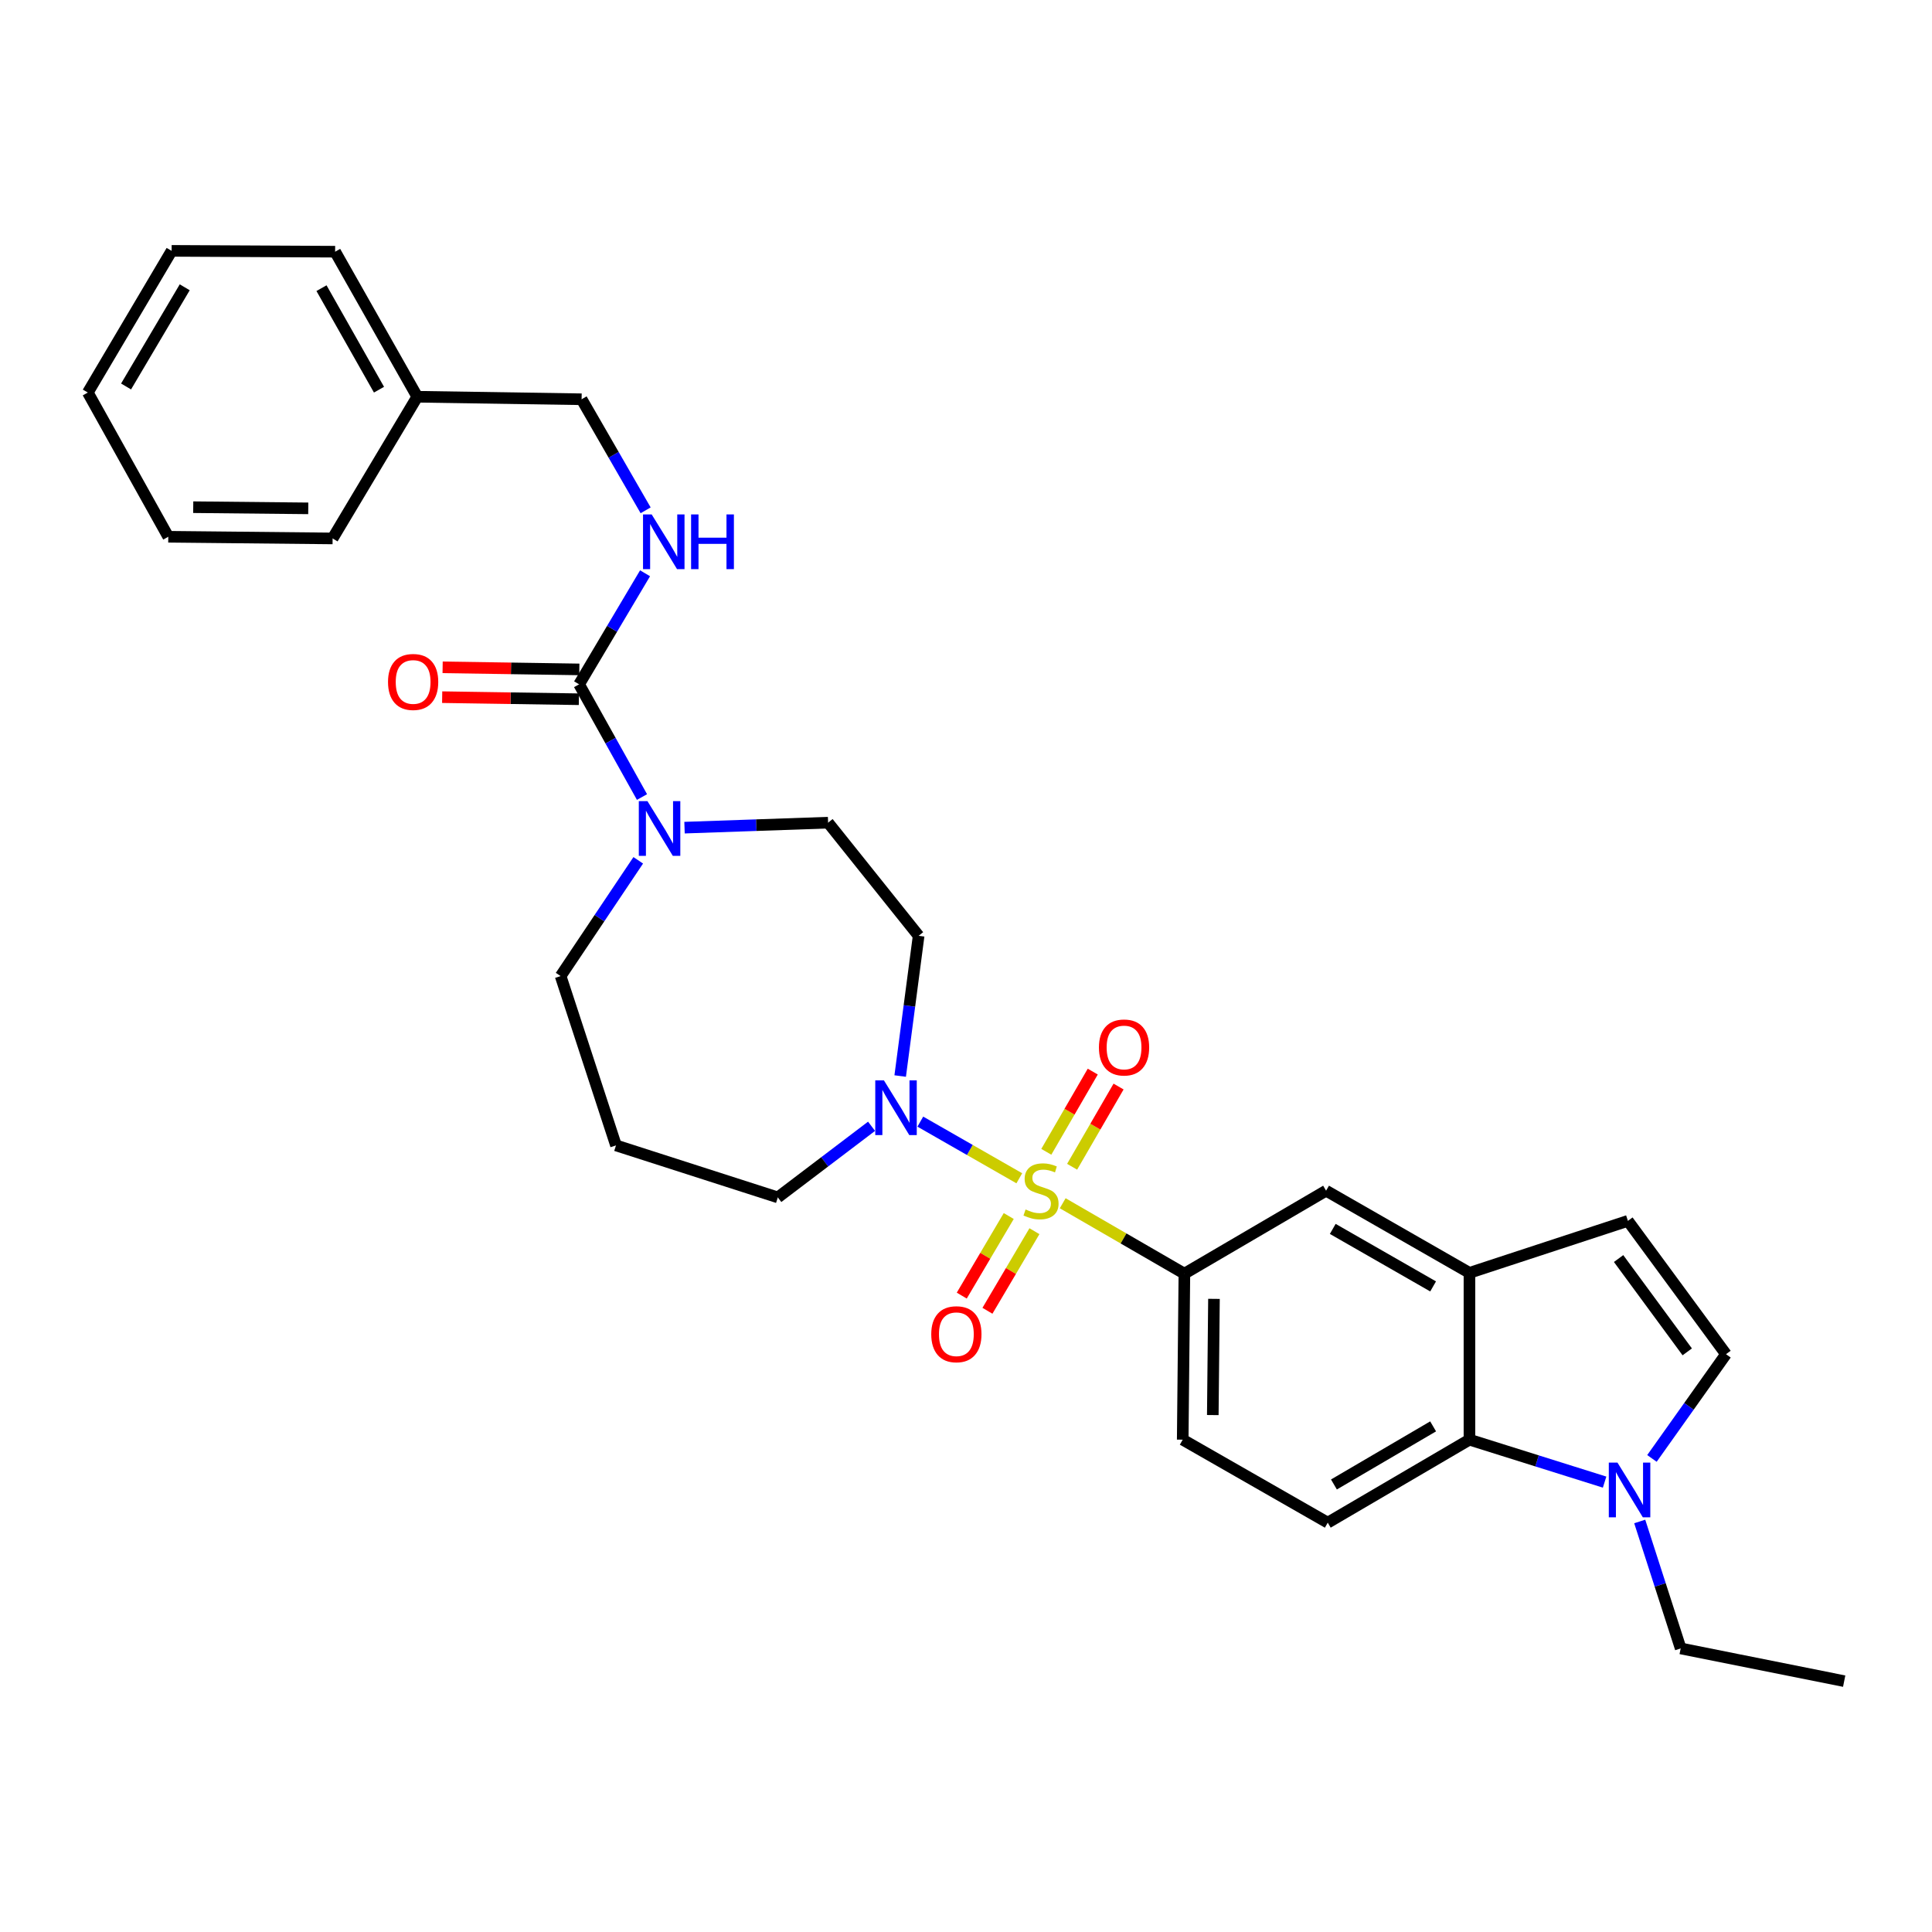 <?xml version='1.0' encoding='iso-8859-1'?>
<svg version='1.1' baseProfile='full'
              xmlns='http://www.w3.org/2000/svg'
                      xmlns:rdkit='http://www.rdkit.org/xml'
                      xmlns:xlink='http://www.w3.org/1999/xlink'
                  xml:space='preserve'
width='1000px' height='1000px' viewBox='0 0 1000 1000'>
<!-- END OF HEADER -->
<rect style='opacity:1.0;fill:#FFFFFF;stroke:none' width='1000' height='1000' x='0' y='0'> </rect>
<path class='bond-0' d='M 527.59,609.873 L 501.972,595.214' style='fill:none;fill-rule:evenodd;stroke:#CCCC00;stroke-width:6px;stroke-linecap:butt;stroke-linejoin:miter;stroke-opacity:1' />
<path class='bond-0' d='M 501.972,595.214 L 476.354,580.555' style='fill:none;fill-rule:evenodd;stroke:#0000FF;stroke-width:6px;stroke-linecap:butt;stroke-linejoin:miter;stroke-opacity:1' />
<path class='bond-2' d='M 550.055,622.801 L 581.547,641.024' style='fill:none;fill-rule:evenodd;stroke:#CCCC00;stroke-width:6px;stroke-linecap:butt;stroke-linejoin:miter;stroke-opacity:1' />
<path class='bond-2' d='M 581.547,641.024 L 613.038,659.247' style='fill:none;fill-rule:evenodd;stroke:#000000;stroke-width:6px;stroke-linecap:butt;stroke-linejoin:miter;stroke-opacity:1' />
<path class='bond-11' d='M 554.93,603.911 L 566.951,583.152' style='fill:none;fill-rule:evenodd;stroke:#CCCC00;stroke-width:6px;stroke-linecap:butt;stroke-linejoin:miter;stroke-opacity:1' />
<path class='bond-11' d='M 566.951,583.152 L 578.971,562.394' style='fill:none;fill-rule:evenodd;stroke:#FF0000;stroke-width:6px;stroke-linecap:butt;stroke-linejoin:miter;stroke-opacity:1' />
<path class='bond-11' d='M 541.569,596.174 L 553.589,575.415' style='fill:none;fill-rule:evenodd;stroke:#CCCC00;stroke-width:6px;stroke-linecap:butt;stroke-linejoin:miter;stroke-opacity:1' />
<path class='bond-11' d='M 553.589,575.415 L 565.609,554.657' style='fill:none;fill-rule:evenodd;stroke:#FF0000;stroke-width:6px;stroke-linecap:butt;stroke-linejoin:miter;stroke-opacity:1' />
<path class='bond-12' d='M 522.126,629.415 L 509.965,650.012' style='fill:none;fill-rule:evenodd;stroke:#CCCC00;stroke-width:6px;stroke-linecap:butt;stroke-linejoin:miter;stroke-opacity:1' />
<path class='bond-12' d='M 509.965,650.012 L 497.804,670.608' style='fill:none;fill-rule:evenodd;stroke:#FF0000;stroke-width:6px;stroke-linecap:butt;stroke-linejoin:miter;stroke-opacity:1' />
<path class='bond-12' d='M 535.421,637.266 L 523.26,657.862' style='fill:none;fill-rule:evenodd;stroke:#CCCC00;stroke-width:6px;stroke-linecap:butt;stroke-linejoin:miter;stroke-opacity:1' />
<path class='bond-12' d='M 523.26,657.862 L 511.099,678.458' style='fill:none;fill-rule:evenodd;stroke:#FF0000;stroke-width:6px;stroke-linecap:butt;stroke-linejoin:miter;stroke-opacity:1' />
<path class='bond-13' d='M 465.934,556.953 L 470.71,520.662' style='fill:none;fill-rule:evenodd;stroke:#0000FF;stroke-width:6px;stroke-linecap:butt;stroke-linejoin:miter;stroke-opacity:1' />
<path class='bond-13' d='M 470.71,520.662 L 475.485,484.371' style='fill:none;fill-rule:evenodd;stroke:#000000;stroke-width:6px;stroke-linecap:butt;stroke-linejoin:miter;stroke-opacity:1' />
<path class='bond-20' d='M 451.116,582.962 L 426.858,601.367' style='fill:none;fill-rule:evenodd;stroke:#0000FF;stroke-width:6px;stroke-linecap:butt;stroke-linejoin:miter;stroke-opacity:1' />
<path class='bond-20' d='M 426.858,601.367 L 402.599,619.772' style='fill:none;fill-rule:evenodd;stroke:#000000;stroke-width:6px;stroke-linecap:butt;stroke-linejoin:miter;stroke-opacity:1' />
<path class='bond-1' d='M 299.743,354.203 L 316.019,383.373' style='fill:none;fill-rule:evenodd;stroke:#000000;stroke-width:6px;stroke-linecap:butt;stroke-linejoin:miter;stroke-opacity:1' />
<path class='bond-1' d='M 316.019,383.373 L 332.295,412.542' style='fill:none;fill-rule:evenodd;stroke:#0000FF;stroke-width:6px;stroke-linecap:butt;stroke-linejoin:miter;stroke-opacity:1' />
<path class='bond-10' d='M 299.743,354.203 L 316.812,325.467' style='fill:none;fill-rule:evenodd;stroke:#000000;stroke-width:6px;stroke-linecap:butt;stroke-linejoin:miter;stroke-opacity:1' />
<path class='bond-10' d='M 316.812,325.467 L 333.882,296.731' style='fill:none;fill-rule:evenodd;stroke:#0000FF;stroke-width:6px;stroke-linecap:butt;stroke-linejoin:miter;stroke-opacity:1' />
<path class='bond-17' d='M 299.86,346.484 L 264.481,345.947' style='fill:none;fill-rule:evenodd;stroke:#000000;stroke-width:6px;stroke-linecap:butt;stroke-linejoin:miter;stroke-opacity:1' />
<path class='bond-17' d='M 264.481,345.947 L 229.102,345.41' style='fill:none;fill-rule:evenodd;stroke:#FF0000;stroke-width:6px;stroke-linecap:butt;stroke-linejoin:miter;stroke-opacity:1' />
<path class='bond-17' d='M 299.626,361.922 L 264.247,361.386' style='fill:none;fill-rule:evenodd;stroke:#000000;stroke-width:6px;stroke-linecap:butt;stroke-linejoin:miter;stroke-opacity:1' />
<path class='bond-17' d='M 264.247,361.386 L 228.867,360.849' style='fill:none;fill-rule:evenodd;stroke:#FF0000;stroke-width:6px;stroke-linecap:butt;stroke-linejoin:miter;stroke-opacity:1' />
<path class='bond-9' d='M 613.038,659.247 L 686.378,616.306' style='fill:none;fill-rule:evenodd;stroke:#000000;stroke-width:6px;stroke-linecap:butt;stroke-linejoin:miter;stroke-opacity:1' />
<path class='bond-16' d='M 613.038,659.247 L 612.172,745.17' style='fill:none;fill-rule:evenodd;stroke:#000000;stroke-width:6px;stroke-linecap:butt;stroke-linejoin:miter;stroke-opacity:1' />
<path class='bond-16' d='M 628.347,672.291 L 627.741,732.437' style='fill:none;fill-rule:evenodd;stroke:#000000;stroke-width:6px;stroke-linecap:butt;stroke-linejoin:miter;stroke-opacity:1' />
<path class='bond-3' d='M 830.543,767.14 L 795.564,756.155' style='fill:none;fill-rule:evenodd;stroke:#0000FF;stroke-width:6px;stroke-linecap:butt;stroke-linejoin:miter;stroke-opacity:1' />
<path class='bond-3' d='M 795.564,756.155 L 760.585,745.17' style='fill:none;fill-rule:evenodd;stroke:#000000;stroke-width:6px;stroke-linecap:butt;stroke-linejoin:miter;stroke-opacity:1' />
<path class='bond-22' d='M 848.718,787.51 L 859.317,820.367' style='fill:none;fill-rule:evenodd;stroke:#0000FF;stroke-width:6px;stroke-linecap:butt;stroke-linejoin:miter;stroke-opacity:1' />
<path class='bond-22' d='M 859.317,820.367 L 869.917,853.225' style='fill:none;fill-rule:evenodd;stroke:#000000;stroke-width:6px;stroke-linecap:butt;stroke-linejoin:miter;stroke-opacity:1' />
<path class='bond-32' d='M 855.043,754.88 L 874.206,727.903' style='fill:none;fill-rule:evenodd;stroke:#0000FF;stroke-width:6px;stroke-linecap:butt;stroke-linejoin:miter;stroke-opacity:1' />
<path class='bond-32' d='M 874.206,727.903 L 893.369,700.926' style='fill:none;fill-rule:evenodd;stroke:#000000;stroke-width:6px;stroke-linecap:butt;stroke-linejoin:miter;stroke-opacity:1' />
<path class='bond-4' d='M 354.31,428.39 L 391.467,427.1' style='fill:none;fill-rule:evenodd;stroke:#0000FF;stroke-width:6px;stroke-linecap:butt;stroke-linejoin:miter;stroke-opacity:1' />
<path class='bond-4' d='M 391.467,427.1 L 428.624,425.811' style='fill:none;fill-rule:evenodd;stroke:#000000;stroke-width:6px;stroke-linecap:butt;stroke-linejoin:miter;stroke-opacity:1' />
<path class='bond-31' d='M 330.353,445.298 L 310.266,475.256' style='fill:none;fill-rule:evenodd;stroke:#0000FF;stroke-width:6px;stroke-linecap:butt;stroke-linejoin:miter;stroke-opacity:1' />
<path class='bond-31' d='M 310.266,475.256 L 290.179,505.215' style='fill:none;fill-rule:evenodd;stroke:#000000;stroke-width:6px;stroke-linecap:butt;stroke-linejoin:miter;stroke-opacity:1' />
<path class='bond-5' d='M 760.585,658.826 L 686.378,616.306' style='fill:none;fill-rule:evenodd;stroke:#000000;stroke-width:6px;stroke-linecap:butt;stroke-linejoin:miter;stroke-opacity:1' />
<path class='bond-5' d='M 741.777,665.845 L 689.833,636.081' style='fill:none;fill-rule:evenodd;stroke:#000000;stroke-width:6px;stroke-linecap:butt;stroke-linejoin:miter;stroke-opacity:1' />
<path class='bond-8' d='M 760.585,658.826 L 842.605,631.918' style='fill:none;fill-rule:evenodd;stroke:#000000;stroke-width:6px;stroke-linecap:butt;stroke-linejoin:miter;stroke-opacity:1' />
<path class='bond-30' d='M 760.585,658.826 L 760.585,745.17' style='fill:none;fill-rule:evenodd;stroke:#000000;stroke-width:6px;stroke-linecap:butt;stroke-linejoin:miter;stroke-opacity:1' />
<path class='bond-6' d='M 760.585,745.17 L 687.244,788.128' style='fill:none;fill-rule:evenodd;stroke:#000000;stroke-width:6px;stroke-linecap:butt;stroke-linejoin:miter;stroke-opacity:1' />
<path class='bond-6' d='M 741.78,738.291 L 690.442,768.361' style='fill:none;fill-rule:evenodd;stroke:#000000;stroke-width:6px;stroke-linecap:butt;stroke-linejoin:miter;stroke-opacity:1' />
<path class='bond-7' d='M 893.369,700.926 L 842.605,631.918' style='fill:none;fill-rule:evenodd;stroke:#000000;stroke-width:6px;stroke-linecap:butt;stroke-linejoin:miter;stroke-opacity:1' />
<path class='bond-7' d='M 873.317,699.724 L 837.782,651.418' style='fill:none;fill-rule:evenodd;stroke:#000000;stroke-width:6px;stroke-linecap:butt;stroke-linejoin:miter;stroke-opacity:1' />
<path class='bond-18' d='M 334.176,264.137 L 317.607,235.397' style='fill:none;fill-rule:evenodd;stroke:#0000FF;stroke-width:6px;stroke-linecap:butt;stroke-linejoin:miter;stroke-opacity:1' />
<path class='bond-18' d='M 317.607,235.397 L 301.038,206.657' style='fill:none;fill-rule:evenodd;stroke:#000000;stroke-width:6px;stroke-linecap:butt;stroke-linejoin:miter;stroke-opacity:1' />
<path class='bond-15' d='M 475.485,484.371 L 428.624,425.811' style='fill:none;fill-rule:evenodd;stroke:#000000;stroke-width:6px;stroke-linecap:butt;stroke-linejoin:miter;stroke-opacity:1' />
<path class='bond-14' d='M 687.244,788.128 L 612.172,745.17' style='fill:none;fill-rule:evenodd;stroke:#000000;stroke-width:6px;stroke-linecap:butt;stroke-linejoin:miter;stroke-opacity:1' />
<path class='bond-23' d='M 301.038,206.657 L 215.981,205.353' style='fill:none;fill-rule:evenodd;stroke:#000000;stroke-width:6px;stroke-linecap:butt;stroke-linejoin:miter;stroke-opacity:1' />
<path class='bond-19' d='M 318.837,592.855 L 402.599,619.772' style='fill:none;fill-rule:evenodd;stroke:#000000;stroke-width:6px;stroke-linecap:butt;stroke-linejoin:miter;stroke-opacity:1' />
<path class='bond-21' d='M 318.837,592.855 L 290.179,505.215' style='fill:none;fill-rule:evenodd;stroke:#000000;stroke-width:6px;stroke-linecap:butt;stroke-linejoin:miter;stroke-opacity:1' />
<path class='bond-26' d='M 869.917,853.225 L 954.545,870.157' style='fill:none;fill-rule:evenodd;stroke:#000000;stroke-width:6px;stroke-linecap:butt;stroke-linejoin:miter;stroke-opacity:1' />
<path class='bond-24' d='M 215.981,205.353 L 173.461,130.28' style='fill:none;fill-rule:evenodd;stroke:#000000;stroke-width:6px;stroke-linecap:butt;stroke-linejoin:miter;stroke-opacity:1' />
<path class='bond-24' d='M 196.168,201.701 L 166.404,149.15' style='fill:none;fill-rule:evenodd;stroke:#000000;stroke-width:6px;stroke-linecap:butt;stroke-linejoin:miter;stroke-opacity:1' />
<path class='bond-25' d='M 215.981,205.353 L 172.157,278.693' style='fill:none;fill-rule:evenodd;stroke:#000000;stroke-width:6px;stroke-linecap:butt;stroke-linejoin:miter;stroke-opacity:1' />
<path class='bond-28' d='M 173.461,130.28 L 88.832,129.843' style='fill:none;fill-rule:evenodd;stroke:#000000;stroke-width:6px;stroke-linecap:butt;stroke-linejoin:miter;stroke-opacity:1' />
<path class='bond-27' d='M 172.157,278.693 L 87.1,277.827' style='fill:none;fill-rule:evenodd;stroke:#000000;stroke-width:6px;stroke-linecap:butt;stroke-linejoin:miter;stroke-opacity:1' />
<path class='bond-27' d='M 159.556,263.124 L 100.016,262.518' style='fill:none;fill-rule:evenodd;stroke:#000000;stroke-width:6px;stroke-linecap:butt;stroke-linejoin:miter;stroke-opacity:1' />
<path class='bond-29' d='M 87.1,277.827 L 45.455,203.183' style='fill:none;fill-rule:evenodd;stroke:#000000;stroke-width:6px;stroke-linecap:butt;stroke-linejoin:miter;stroke-opacity:1' />
<path class='bond-33' d='M 88.832,129.843 L 45.455,203.183' style='fill:none;fill-rule:evenodd;stroke:#000000;stroke-width:6px;stroke-linecap:butt;stroke-linejoin:miter;stroke-opacity:1' />
<path class='bond-33' d='M 95.615,148.704 L 65.251,200.042' style='fill:none;fill-rule:evenodd;stroke:#000000;stroke-width:6px;stroke-linecap:butt;stroke-linejoin:miter;stroke-opacity:1' />
<path  class='atom-0' d='M 530.832 626.026
Q 531.152 626.146, 532.472 626.706
Q 533.792 627.266, 535.232 627.626
Q 536.712 627.946, 538.152 627.946
Q 540.832 627.946, 542.392 626.666
Q 543.952 625.346, 543.952 623.066
Q 543.952 621.506, 543.152 620.546
Q 542.392 619.586, 541.192 619.066
Q 539.992 618.546, 537.992 617.946
Q 535.472 617.186, 533.952 616.466
Q 532.472 615.746, 531.392 614.226
Q 530.352 612.706, 530.352 610.146
Q 530.352 606.586, 532.752 604.386
Q 535.192 602.186, 539.992 602.186
Q 543.272 602.186, 546.992 603.746
L 546.072 606.826
Q 542.672 605.426, 540.112 605.426
Q 537.352 605.426, 535.832 606.586
Q 534.312 607.706, 534.352 609.666
Q 534.352 611.186, 535.112 612.106
Q 535.912 613.026, 537.032 613.546
Q 538.192 614.066, 540.112 614.666
Q 542.672 615.466, 544.192 616.266
Q 545.712 617.066, 546.792 618.706
Q 547.912 620.306, 547.912 623.066
Q 547.912 626.986, 545.272 629.106
Q 542.672 631.186, 538.312 631.186
Q 535.792 631.186, 533.872 630.626
Q 531.992 630.106, 529.752 629.186
L 530.832 626.026
' fill='#CCCC00'/>
<path  class='atom-1' d='M 457.516 559.197
L 466.796 574.197
Q 467.716 575.677, 469.196 578.357
Q 470.676 581.037, 470.756 581.197
L 470.756 559.197
L 474.516 559.197
L 474.516 587.517
L 470.636 587.517
L 460.676 571.117
Q 459.516 569.197, 458.276 566.997
Q 457.076 564.797, 456.716 564.117
L 456.716 587.517
L 453.036 587.517
L 453.036 559.197
L 457.516 559.197
' fill='#0000FF'/>
<path  class='atom-4' d='M 837.195 757.035
L 846.475 772.035
Q 847.395 773.515, 848.875 776.195
Q 850.355 778.875, 850.435 779.035
L 850.435 757.035
L 854.195 757.035
L 854.195 785.355
L 850.315 785.355
L 840.355 768.955
Q 839.195 767.035, 837.955 764.835
Q 836.755 762.635, 836.395 761.955
L 836.395 785.355
L 832.715 785.355
L 832.715 757.035
L 837.195 757.035
' fill='#0000FF'/>
<path  class='atom-5' d='M 335.128 414.679
L 344.408 429.679
Q 345.328 431.159, 346.808 433.839
Q 348.288 436.519, 348.368 436.679
L 348.368 414.679
L 352.128 414.679
L 352.128 442.999
L 348.248 442.999
L 338.288 426.599
Q 337.128 424.679, 335.888 422.479
Q 334.688 420.279, 334.328 419.599
L 334.328 442.999
L 330.648 442.999
L 330.648 414.679
L 335.128 414.679
' fill='#0000FF'/>
<path  class='atom-11' d='M 337.307 266.266
L 346.587 281.266
Q 347.507 282.746, 348.987 285.426
Q 350.467 288.106, 350.547 288.266
L 350.547 266.266
L 354.307 266.266
L 354.307 294.586
L 350.427 294.586
L 340.467 278.186
Q 339.307 276.266, 338.067 274.066
Q 336.867 271.866, 336.507 271.186
L 336.507 294.586
L 332.827 294.586
L 332.827 266.266
L 337.307 266.266
' fill='#0000FF'/>
<path  class='atom-11' d='M 357.707 266.266
L 361.547 266.266
L 361.547 278.306
L 376.027 278.306
L 376.027 266.266
L 379.867 266.266
L 379.867 294.586
L 376.027 294.586
L 376.027 281.506
L 361.547 281.506
L 361.547 294.586
L 357.707 294.586
L 357.707 266.266
' fill='#0000FF'/>
<path  class='atom-12' d='M 568.806 542.171
Q 568.806 535.371, 572.166 531.571
Q 575.526 527.771, 581.806 527.771
Q 588.086 527.771, 591.446 531.571
Q 594.806 535.371, 594.806 542.171
Q 594.806 549.051, 591.406 552.971
Q 588.006 556.851, 581.806 556.851
Q 575.566 556.851, 572.166 552.971
Q 568.806 549.091, 568.806 542.171
M 581.806 553.651
Q 586.126 553.651, 588.446 550.771
Q 590.806 547.851, 590.806 542.171
Q 590.806 536.611, 588.446 533.811
Q 586.126 530.971, 581.806 530.971
Q 577.486 530.971, 575.126 533.771
Q 572.806 536.571, 572.806 542.171
Q 572.806 547.891, 575.126 550.771
Q 577.486 553.651, 581.806 553.651
' fill='#FF0000'/>
<path  class='atom-13' d='M 482.016 690.593
Q 482.016 683.793, 485.376 679.993
Q 488.736 676.193, 495.016 676.193
Q 501.296 676.193, 504.656 679.993
Q 508.016 683.793, 508.016 690.593
Q 508.016 697.473, 504.616 701.393
Q 501.216 705.273, 495.016 705.273
Q 488.776 705.273, 485.376 701.393
Q 482.016 697.513, 482.016 690.593
M 495.016 702.073
Q 499.336 702.073, 501.656 699.193
Q 504.016 696.273, 504.016 690.593
Q 504.016 685.033, 501.656 682.233
Q 499.336 679.393, 495.016 679.393
Q 490.696 679.393, 488.336 682.193
Q 486.016 684.993, 486.016 690.593
Q 486.016 696.313, 488.336 699.193
Q 490.696 702.073, 495.016 702.073
' fill='#FF0000'/>
<path  class='atom-18' d='M 200.836 352.98
Q 200.836 346.18, 204.196 342.38
Q 207.556 338.58, 213.836 338.58
Q 220.116 338.58, 223.476 342.38
Q 226.836 346.18, 226.836 352.98
Q 226.836 359.86, 223.436 363.78
Q 220.036 367.66, 213.836 367.66
Q 207.596 367.66, 204.196 363.78
Q 200.836 359.9, 200.836 352.98
M 213.836 364.46
Q 218.156 364.46, 220.476 361.58
Q 222.836 358.66, 222.836 352.98
Q 222.836 347.42, 220.476 344.62
Q 218.156 341.78, 213.836 341.78
Q 209.516 341.78, 207.156 344.58
Q 204.836 347.38, 204.836 352.98
Q 204.836 358.7, 207.156 361.58
Q 209.516 364.46, 213.836 364.46
' fill='#FF0000'/>
</svg>
